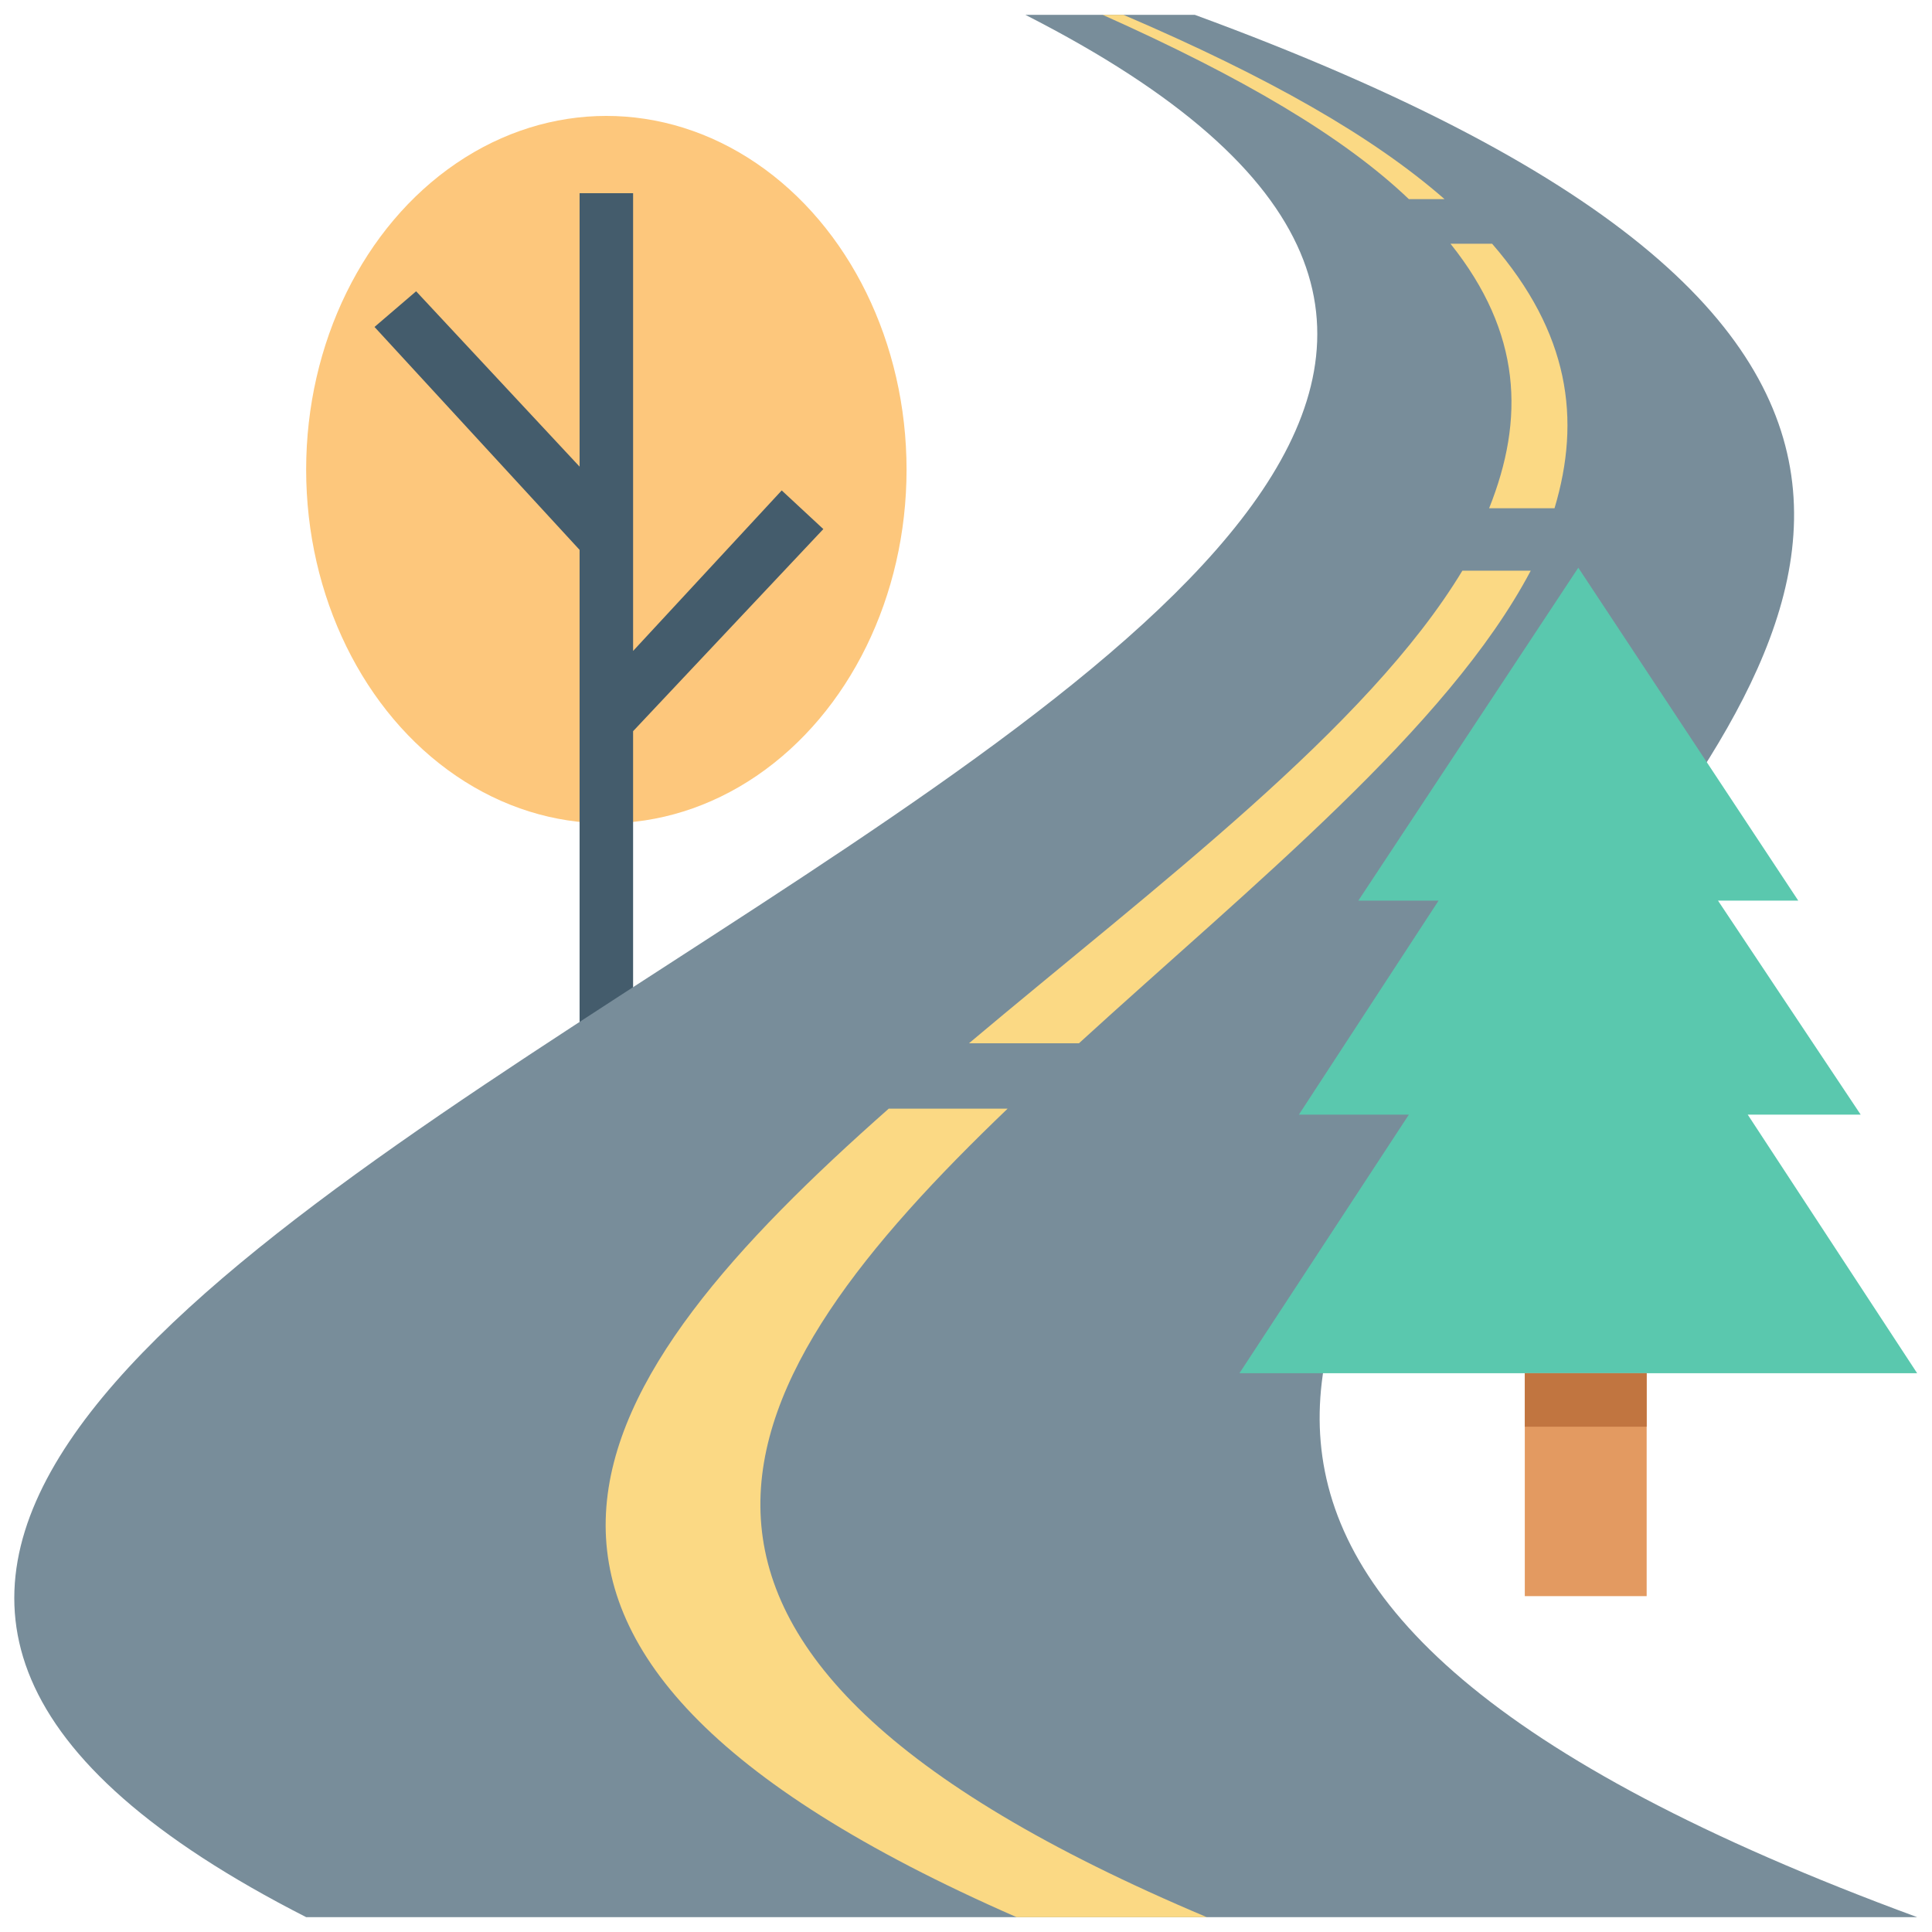 <svg xmlns="http://www.w3.org/2000/svg" id="Layer_1" height="512" viewBox="0 0 65 65" width="512"><g><g><ellipse cx="20.4" cy="15.8" fill="#fdc77c" rx="10.1" ry="11.9"></ellipse></g><path d="m27.7 17.8-1.4-1.3-5 5.4v-15.4h-1.8v9.2l-5.5-5.9-1.4 1.2 6.9 7.5v17.9h1.8v-11.8z" fill="#445c6c"></path><g><path d="m64.5 64.5c-18.1 0-36.1 0-54.2 0-41.8-21.3 66-42.7 24.2-64h5.7c58 21.3-33.6 42.7 24.3 64z" fill="#788d9a"></path><g fill="#fbd984"><path d="m48.6 6.7c-2.4-2.1-5.9-4.1-10.8-6.2-.2 0-.4 0-.7 0 4.7 2.1 8.1 4.1 10.3 6.2z"></path><path d="m52.3 17.1c.9-3 .5-5.9-2.1-8.9-.5 0-.9 0-1.4 0 2.4 3 2.5 5.9 1.3 8.9z"></path><path d="m36.3 35.1c5.8-5.3 12.4-10.6 15.2-15.9-.8 0-1.6 0-2.3 0-3.2 5.3-10.3 10.6-16.6 15.9z"></path><path d="m29.9 37.3c-10.3 9.1-16.5 18.1 4.3 27.2h6.4c-21.6-9.1-16.2-18.1-6.7-27.2-1.3 0-2.7 0-4 0z"></path></g></g><g><g><path d="m64.5 46.2-5.7-8.7h3.8l-4.8-7.2h2.7l-7.4-11.2-7.4 11.2h2.7l-4.7 7.2h3.7l-5.7 8.7z" fill="#5ac8ae"></path></g><g><path d="m51.3 46.2h4.1v7.5h-4.1z" fill="#e39a61"></path></g><g><path d="m51.3 46.2h4.1v1.8h-4.1z" fill="#c17540"></path></g></g></g></svg>